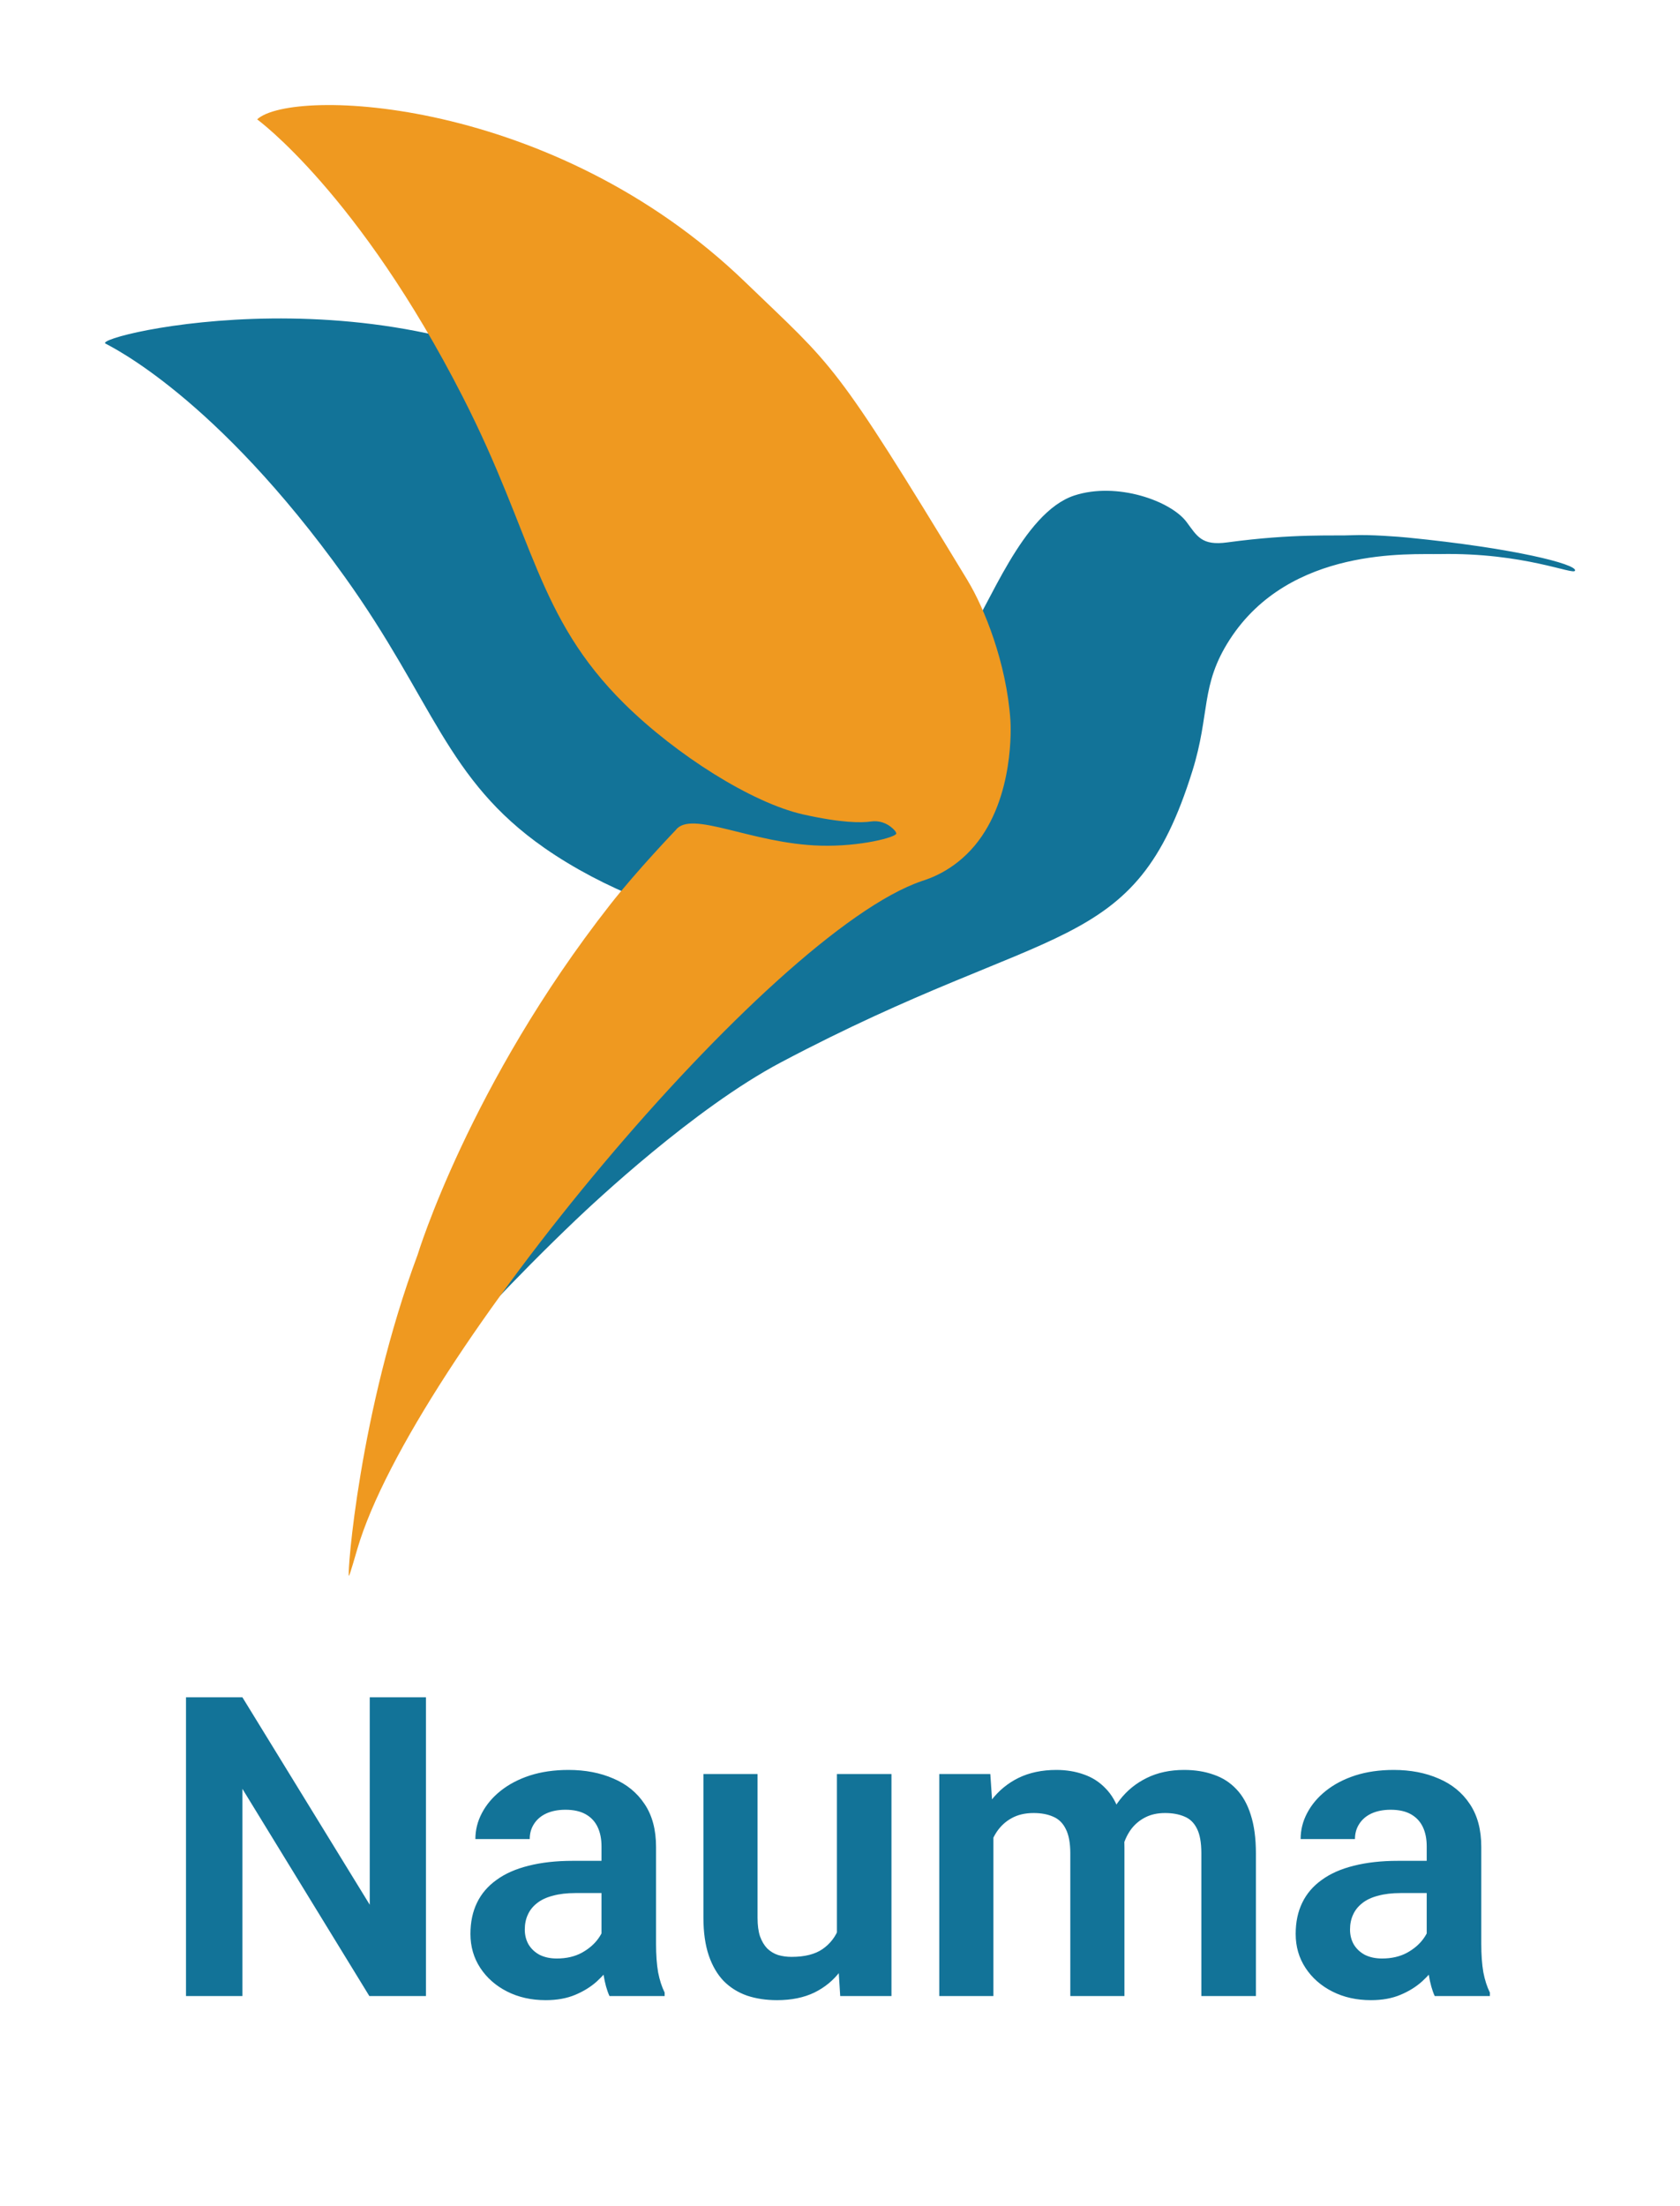 <svg width="80" height="105" viewBox="0 0 80 105" fill="none" xmlns="http://www.w3.org/2000/svg">
<rect width="80" height="105" fill="white"/>
<g clip-path="url(#clip0_1032_205)">
<path d="M75 27.159C74.945 27.389 72.58 26.293 68.571 26.37C67.17 26.397 61.425 26 58.56 30.438C57.148 32.621 57.637 33.952 56.78 36.694C54.003 45.593 50.16 43.698 37.185 50.563C33.054 52.746 28.244 57.275 27.42 58.059C21.44 63.76 17.953 68.406 17.946 68.397C17.939 68.392 22.598 58.713 29.586 47.6C36.232 37.037 37.85 41.069 46.059 30.289C47.052 28.986 48.674 24.394 51.16 23.582C53.194 22.919 55.758 23.844 56.504 24.845C57.008 25.522 57.221 25.982 58.442 25.815C61.642 25.382 63.477 25.517 64.445 25.472C65.195 25.436 66.637 25.544 67.026 25.585C72.128 26.09 75.077 26.852 75.004 27.155L75 27.159Z" fill="#127398"/>
<path d="M16.42 27.461C20.645 33.356 21.241 37.091 25.923 40.356C28.674 42.278 32.529 43.816 35.004 43.879C36.865 43.928 37.803 43.734 38.251 43.577C38.38 43.532 38.509 43.518 38.641 43.514L44.15 41.376C44.533 39.427 44.202 37.673 44.172 37.524C43.632 34.858 42.231 32.477 41.307 31.381C33.544 22.162 33.724 22.653 28.976 19.424C18.788 12.51 4.371 15.987 5.022 16.352C5.283 16.501 10.27 18.878 16.42 27.461Z" fill="#127398"/>
<path d="M46.092 27.655C46.861 28.923 47.931 31.548 48.115 34.285C48.13 34.497 48.321 37.961 46.416 40.244C45.405 41.452 44.235 41.822 43.904 41.93C36.648 44.389 19.634 64.807 17.019 73.71C16.953 73.94 16.644 75.013 16.615 75C16.519 74.959 17.115 67.152 19.888 59.715C19.888 59.715 22.356 51.596 29.057 43.053C30.318 41.443 32.179 39.504 32.179 39.504C32.918 38.53 35.78 40.158 39.068 40.248C40.998 40.302 42.687 39.838 42.679 39.671C42.679 39.608 42.609 39.522 42.517 39.436C42.223 39.161 41.848 39.044 41.48 39.098C41.017 39.166 40.068 39.17 38.236 38.76C35.802 38.209 32.201 35.932 29.733 33.496C25.541 29.351 25.441 25.549 22.039 18.896C17.093 9.208 12.245 5.681 12.245 5.681C13.897 4.152 26.335 4.594 35.486 13.425C39.752 17.543 39.638 17.024 46.092 27.651V27.655Z" fill="#EF9920"/>
</g>
<path d="M20.283 80.781V95H17.588L11.543 85.137V95H8.857V80.781H11.543L17.607 90.654V80.781H20.283ZM28.643 92.754V87.881C28.643 87.523 28.581 87.213 28.457 86.953C28.333 86.693 28.145 86.491 27.891 86.348C27.637 86.204 27.314 86.133 26.924 86.133C26.579 86.133 26.276 86.191 26.016 86.309C25.762 86.426 25.566 86.592 25.43 86.807C25.293 87.015 25.225 87.256 25.225 87.529H22.637C22.637 87.093 22.741 86.68 22.949 86.289C23.158 85.892 23.454 85.54 23.838 85.234C24.229 84.922 24.694 84.678 25.234 84.502C25.781 84.326 26.393 84.238 27.07 84.238C27.871 84.238 28.584 84.375 29.209 84.648C29.84 84.915 30.335 85.319 30.693 85.859C31.058 86.4 31.24 87.08 31.24 87.9V92.51C31.24 93.037 31.273 93.49 31.338 93.867C31.41 94.238 31.514 94.561 31.65 94.834V95H29.023C28.9 94.733 28.805 94.394 28.74 93.984C28.675 93.568 28.643 93.158 28.643 92.754ZM29.004 88.564L29.023 90.098H27.393C26.989 90.098 26.634 90.14 26.328 90.225C26.022 90.303 25.771 90.42 25.576 90.576C25.381 90.726 25.234 90.908 25.137 91.123C25.039 91.331 24.99 91.569 24.99 91.836C24.99 92.096 25.049 92.331 25.166 92.539C25.29 92.747 25.465 92.913 25.693 93.037C25.928 93.154 26.201 93.213 26.514 93.213C26.969 93.213 27.366 93.122 27.705 92.939C28.044 92.751 28.307 92.523 28.496 92.256C28.685 91.989 28.786 91.735 28.799 91.494L29.541 92.607C29.45 92.874 29.313 93.158 29.131 93.457C28.949 93.757 28.714 94.037 28.428 94.297C28.141 94.557 27.796 94.772 27.393 94.941C26.989 95.111 26.52 95.195 25.986 95.195C25.303 95.195 24.691 95.059 24.15 94.785C23.61 94.512 23.184 94.137 22.871 93.662C22.559 93.187 22.402 92.647 22.402 92.041C22.402 91.481 22.506 90.986 22.715 90.557C22.923 90.127 23.232 89.766 23.643 89.473C24.053 89.173 24.561 88.949 25.166 88.799C25.778 88.643 26.478 88.564 27.266 88.564H29.004ZM39.853 92.49V84.434H42.451V95H40.01L39.853 92.49ZM40.185 90.303L40.986 90.283C40.986 90.993 40.908 91.647 40.752 92.246C40.596 92.845 40.352 93.366 40.02 93.809C39.694 94.245 39.281 94.587 38.779 94.834C38.278 95.075 37.685 95.195 37.002 95.195C36.481 95.195 36.006 95.124 35.576 94.981C35.147 94.831 34.775 94.6 34.463 94.287C34.157 93.968 33.919 93.561 33.75 93.066C33.581 92.565 33.496 91.963 33.496 91.26V84.434H36.074V91.279C36.074 91.631 36.113 91.924 36.191 92.158C36.276 92.393 36.39 92.585 36.533 92.734C36.683 92.878 36.855 92.982 37.051 93.047C37.253 93.106 37.467 93.135 37.695 93.135C38.32 93.135 38.812 93.011 39.17 92.764C39.535 92.51 39.795 92.171 39.951 91.748C40.107 91.318 40.185 90.837 40.185 90.303ZM47.305 86.602V95H44.727V84.434H47.158L47.305 86.602ZM46.924 89.336H46.133C46.133 88.6 46.221 87.923 46.397 87.305C46.579 86.686 46.846 86.149 47.197 85.693C47.549 85.231 47.982 84.873 48.496 84.619C49.017 84.365 49.619 84.238 50.303 84.238C50.778 84.238 51.214 84.31 51.611 84.453C52.008 84.59 52.35 84.808 52.637 85.107C52.93 85.4 53.154 85.784 53.31 86.26C53.467 86.728 53.545 87.292 53.545 87.949V95H50.967V88.213C50.967 87.718 50.895 87.331 50.752 87.051C50.615 86.771 50.417 86.576 50.156 86.465C49.896 86.348 49.583 86.289 49.219 86.289C48.815 86.289 48.467 86.37 48.174 86.533C47.887 86.689 47.65 86.908 47.461 87.188C47.279 87.467 47.142 87.79 47.051 88.154C46.966 88.519 46.924 88.913 46.924 89.336ZM53.35 88.857L52.285 89.053C52.292 88.389 52.383 87.767 52.559 87.188C52.734 86.602 52.992 86.091 53.33 85.654C53.675 85.212 54.102 84.867 54.609 84.619C55.124 84.365 55.716 84.238 56.387 84.238C56.908 84.238 57.376 84.313 57.793 84.463C58.216 84.606 58.578 84.837 58.877 85.156C59.176 85.469 59.404 85.876 59.56 86.377C59.723 86.878 59.805 87.49 59.805 88.213V95H57.207V88.203C57.207 87.689 57.135 87.295 56.992 87.022C56.855 86.748 56.657 86.559 56.397 86.455C56.136 86.344 55.83 86.289 55.478 86.289C55.12 86.289 54.808 86.357 54.541 86.494C54.281 86.624 54.059 86.807 53.877 87.041C53.701 87.275 53.568 87.549 53.477 87.861C53.392 88.167 53.35 88.499 53.35 88.857ZM67.939 92.754V87.881C67.939 87.523 67.878 87.213 67.754 86.953C67.63 86.693 67.441 86.491 67.188 86.348C66.934 86.204 66.611 86.133 66.221 86.133C65.876 86.133 65.573 86.191 65.312 86.309C65.059 86.426 64.863 86.592 64.727 86.807C64.59 87.015 64.522 87.256 64.522 87.529H61.934C61.934 87.093 62.038 86.68 62.246 86.289C62.454 85.892 62.751 85.54 63.135 85.234C63.525 84.922 63.991 84.678 64.531 84.502C65.078 84.326 65.69 84.238 66.367 84.238C67.168 84.238 67.881 84.375 68.506 84.648C69.137 84.915 69.632 85.319 69.99 85.859C70.355 86.4 70.537 87.08 70.537 87.9V92.51C70.537 93.037 70.57 93.49 70.635 93.867C70.706 94.238 70.811 94.561 70.947 94.834V95H68.32C68.197 94.733 68.102 94.394 68.037 93.984C67.972 93.568 67.939 93.158 67.939 92.754ZM68.301 88.564L68.32 90.098H66.689C66.286 90.098 65.931 90.14 65.625 90.225C65.319 90.303 65.068 90.42 64.873 90.576C64.678 90.726 64.531 90.908 64.434 91.123C64.336 91.331 64.287 91.569 64.287 91.836C64.287 92.096 64.346 92.331 64.463 92.539C64.587 92.747 64.762 92.913 64.99 93.037C65.225 93.154 65.498 93.213 65.811 93.213C66.266 93.213 66.663 93.122 67.002 92.939C67.341 92.751 67.604 92.523 67.793 92.256C67.982 91.989 68.083 91.735 68.096 91.494L68.838 92.607C68.747 92.874 68.61 93.158 68.428 93.457C68.245 93.757 68.011 94.037 67.725 94.297C67.438 94.557 67.093 94.772 66.689 94.941C66.286 95.111 65.817 95.195 65.283 95.195C64.6 95.195 63.988 95.059 63.447 94.785C62.907 94.512 62.48 94.137 62.168 93.662C61.855 93.187 61.699 92.647 61.699 92.041C61.699 91.481 61.803 90.986 62.012 90.557C62.22 90.127 62.529 89.766 62.94 89.473C63.35 89.173 63.857 88.949 64.463 88.799C65.075 88.643 65.775 88.564 66.562 88.564H68.301Z" fill="#127398"/>
<defs>
<clipPath id="clip0_1032_205">
<rect width="70" height="70" fill="white" transform="translate(5 5)"/>
</clipPath>
</defs>
</svg>
